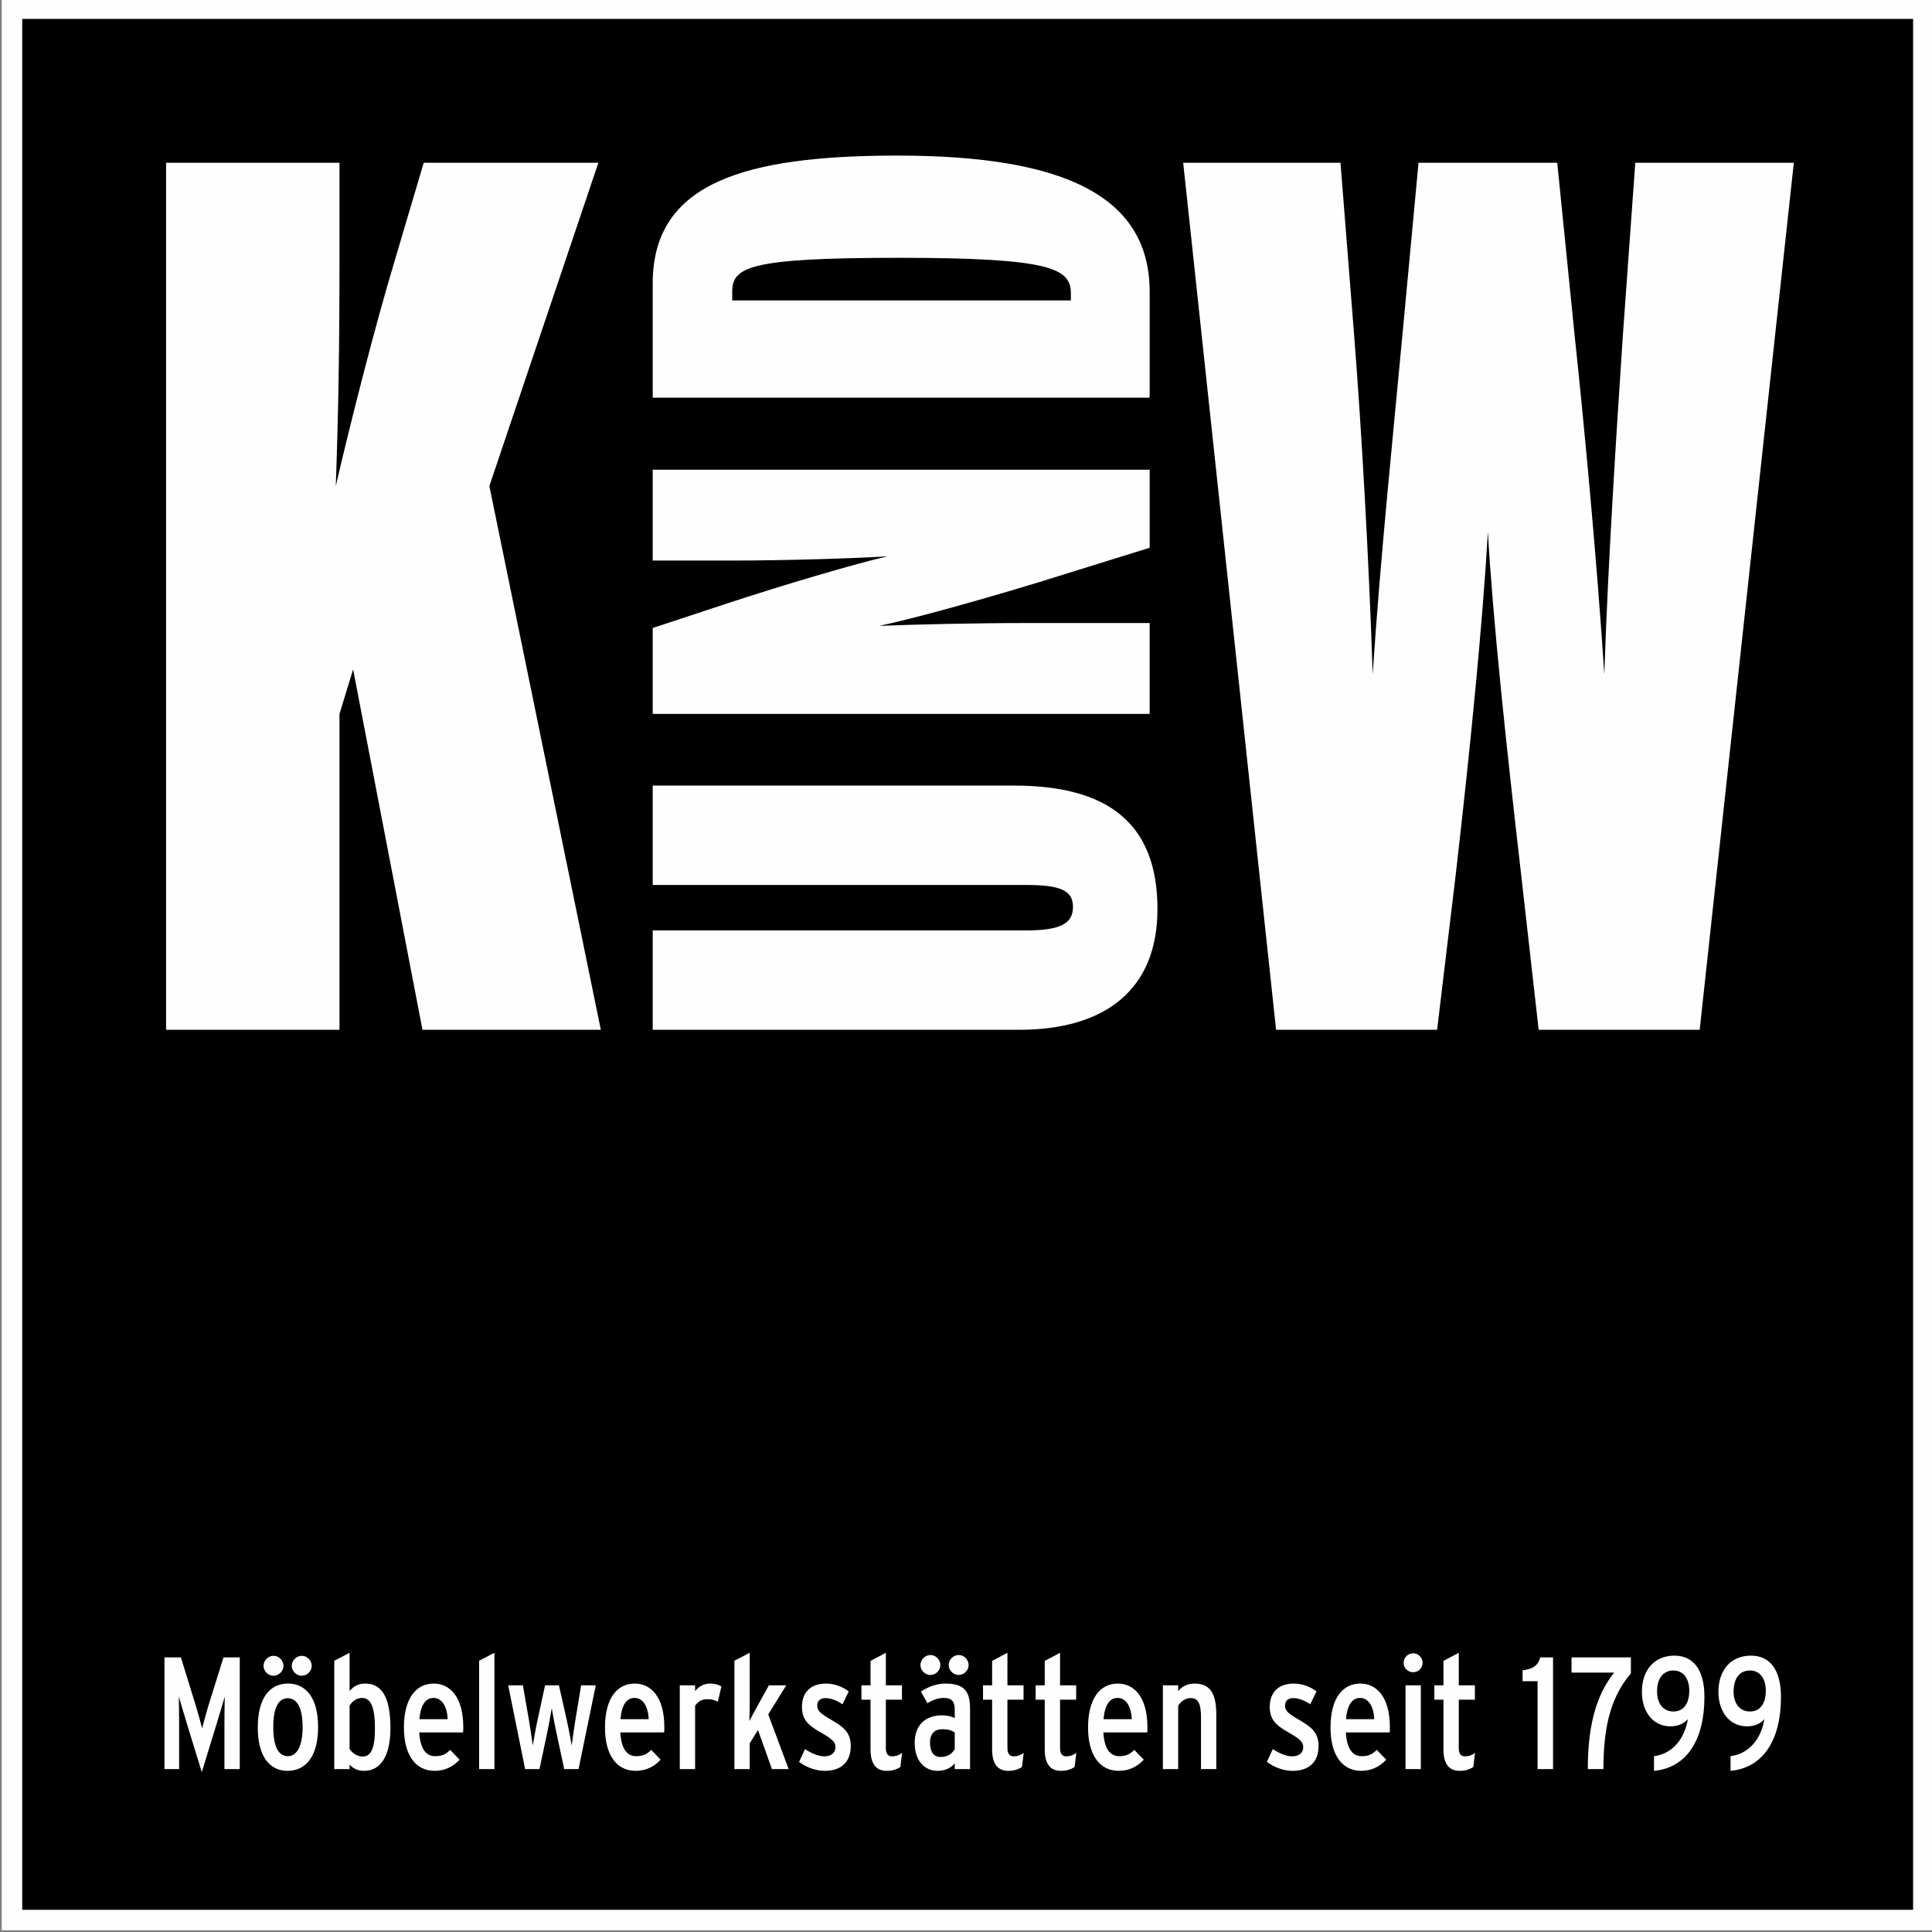 <svg xmlns="http://www.w3.org/2000/svg" xml:space="preserve" width="94mm" height="94mm" style="shape-rendering:geometricPrecision;text-rendering:geometricPrecision;image-rendering:optimizeQuality;fill-rule:evenodd;clip-rule:evenodd" viewBox="0 0 9400 9400"><rect x="0" y="0" width="9400" height="9400" fill="#808080" stroke="none"/><path style="fill:#000;fill-rule:nonzero" d="M9408.07 9391.95H8.05V-8.07h9400.02z"/><path d="M9408.07 9391.95H8.05V-8.07h9400.02v9400.02zm-9300.02-100h9200.02V91.93H108.05v9200.02z" style="fill:#fefefe"/><path d="M2923.32 5010.44H2055.5l-337.46-1753.69-66.3 216.96v1536.73H808.06V791.96h843.68v494.17c0 415.82-6.02 747.29-18.07 1078.73 78.34-337.47 192.85-783.42 283.23-1084.76l144.63-488.14h849.75l-530.35 1572.9 542.39 2645.58zM8727.7 791.96l-458.01 4218.48h-783.42l-84.35-747.28c-72.35-626.71-138.64-1247.46-162.73-1675.35-24.1 427.89-84.35 1042.6-156.67 1669.31l-90.42 753.32h-783.41L5756.71 791.96h765.35l66.29 837.67c36.12 458.02 72.32 1096.79 90.38 1651.22 36.16-554.43 102.45-1199.27 144.67-1651.22l78.32-837.67h674.94l84.38 837.67c48.19 451.95 108.44 1096.79 144.64 1651.22 18.06-554.43 60.25-1193.2 90.38-1651.22l60.25-837.67h771.39zM4933.86 3822.22c452.47 0 697.72 179.6 697.72 600.99 0 390.35-252.13 587.23-673.56 587.23h-1782.3v-483.62h1816.84c169.26 0 227.96-34.54 227.96-113.95 0-79.48-58.7-107.1-227.96-107.1H3175.72v-483.55h1758.14zm659.73-1536.98v379.94l-556.12 172.72c-272.88 82.87-594.08 172.68-759.89 207.26 165.81-6.92 462.85-13.83 721.89-13.83h594.12v442.13H3175.72v-417.97l355.78-117.44c272.87-89.82 621.73-193.46 787.53-231.42-158.85 10.34-507.75 20.71-753 20.71h-390.31v-442.1h2417.87zM4374.28 1254.35c-732.26 0-811.71 44.94-811.71 165.8v41.46h1647.62v-34.54c0-120.86-96.7-172.72-835.91-172.72zm-6.91-497.38c828.99 0 1226.22 207.25 1226.22 663.18v514.71H3175.72V1378.7c0-487.01 442.13-621.73 1191.65-621.73zM1166.5 8607.37h-74.51v-218.9c0-34.15.79-113.31 1.54-134.3-6.19 21.73-29.48 100.93-41.89 140.5l-69.86 227.45-69.87-227.45c-12.43-39.57-35.72-118.77-41.92-140.5.79 20.99 1.55 100.15 1.55 134.3v218.9h-71.42v-543.36h79.96l69.86 225.89c10.1 32.61 28.74 99.34 33.39 118.75 5.45-20.18 24.05-89.26 34.14-121.08l69.87-223.56h79.16v543.36zm350.09-502.22c0 25.61-22.49 48.12-48.12 48.12-26.39 0-48.89-22.51-48.89-48.12 0-26.38 22.5-48.9 48.89-48.9 25.63 0 48.12 22.52 48.12 48.9zm-44.23 298.84c0-92.36-25.63-141.29-72.21-141.29s-70.62 48.16-70.62 141.29c0 93.17 24.84 140.52 71.42 140.52s71.41-55.88 71.41-140.52zm-93.16-298.84c0 25.61-22.49 48.12-48.12 48.12-26.39 0-48.89-22.51-48.89-48.12 0-26.38 22.5-48.9 48.89-48.9 25.63 0 48.12 22.52 48.12 48.9zm168.44 297.3c0 142.83-58.98 213.45-149.03 213.45-84.61 0-144.4-67.52-144.4-210.35 0-142.85 56.69-214.25 147.5-214.25 86.15 0 145.93 69.11 145.93 211.15zm276.67 9.29c0-106.35-20.19-150.59-62.87-150.59-24.84 0-47.33 15.56-60.53 37.29v211.13c16.3 24.84 41.13 36.48 64.42 36.48 38.79 0 58.98-38.06 58.98-134.31zm75.31-3.87c0 135.82-47.36 208.03-128.09 208.03-28.73 0-50.46-9.31-70.62-30.26v21.73h-74.52v-527.06l74.52-38.8v185.52c19.4-20.98 39.59-35.73 76.06-35.73 73.73 0 122.65 54.33 122.65 216.57zm278.36-43.46c-2.34-60.58-27.17-103.26-69.06-103.26-38.04 0-62.13 33.41-68.33 103.26h137.39zm76.07 38.04c0 7.01 0 18.61-.76 26.37h-213.48c4.68 80.75 33.37 115.69 76.85 115.69 34.15 0 50.48-8.55 73.77-30.31l45.78 47.38c-27.94 31.03-69.07 54.32-121.09 54.32-97.02 0-149.84-82.27-149.84-210.35 0-142.85 59.02-214.25 145.18-214.25 81.51 0 143.59 69.11 143.59 211.15zm151.63 204.92h-74.53v-527.06l74.53-38.8v565.86zm493.09-407.54-83.82 407.54h-69.86l-41.94-196.39c-5.4-25.62-15.5-80.76-18.6-100.12-3.13 19.36-13.23 75.28-18.63 102.44l-41.14 194.07h-69.86l-82.31-407.54h71.42l30.28 173.9c3.9 24.08 15.54 99.34 17.84 118.74 3.1-20.15 17.09-97.01 22.53-120.3l37.25-172.34h67.53l38.82 172.34c5.44 23.29 20.18 100.15 23.28 120.3 2.34-19.4 13.21-95.47 17.09-118.74l28.71-173.9h71.41zm257.41 164.58c-2.34-60.58-27.17-103.26-69.11-103.26-38.03 0-62.08 33.41-68.3 103.26h137.41zm76.07 38.04c0 7.01 0 18.61-.78 26.37h-213.46c4.64 80.75 33.37 115.69 76.85 115.69 34.15 0 50.44-8.55 73.72-30.31l45.8 47.38c-27.95 31.03-69.08 54.32-121.1 54.32-97.02 0-149.8-82.27-149.8-210.35 0-142.85 58.98-214.25 145.15-214.25 81.51 0 143.62 69.11 143.62 211.15zm277.81-197.15-17.84 74.51c-14.75-8.54-28.73-12.45-52.02-12.45-20.95 0-41.14 6.98-58.19 31.86v308.15h-74.52v-407.54h74.52v27.95c16.3-20.96 41.9-36.48 72.17-36.48 25.61 0 43.48 6.25 55.88 14zm327.08 402.07h-81.49l-67.56-190.18-40.36 64.41v125.77h-74.5v-527.06l74.5-38.8v244.52c0 25.6-.81 67.51-1.55 87.7 7.76-16.31 23.29-44.25 33.37-62.87l61.35-111.03h84.6l-87.7 141.29 99.34 266.25zm302.19-111.77c0 77.61-47.34 120.3-126.51 120.3-43.49 0-89.28-17.07-124.95-43.46l28.68-62.08c37.29 23.27 67.52 34.92 94.72 34.92 33.37 0 53.55-17.89 53.55-44.28 0-28.68-21.73-43.46-78.42-76.05-50.41-29.49-84.6-55.88-84.6-120.3 0-70.66 42.69-113.35 116.46-113.35 41.13 0 80.71 14.75 110.98 38.03l-30.27 62.87c-26.39-18.6-56.69-30.23-82.27-30.23-27.94 0-40.39 15.47-40.39 35.69 0 24.85 11.64 37.26 66.78 69.08 61.31 35.71 96.24 62.08 96.24 128.86zm249.87 32.6-8.5 69.07c-17.89 11.65-38.81 18.63-66.75 18.63-54.32 0-78.42-38.03-78.42-104v-242.17h-44.24v-69.9h44.24v-118.74l74.51-39.58v158.32h78.42v69.9h-78.42v235.19c0 28.71 10.9 40.36 31.04 40.36 19.44 0 37.29-7.8 48.12-17.08zm323.57-426.92c0 25.6-22.47 48.14-48.12 48.14-26.39 0-48.89-22.54-48.89-48.14 0-26.4 22.5-48.94 48.89-48.94 25.65 0 48.12 22.54 48.12 48.94zm-67.52 409.08v-81.54c-17.82-10.86-33.37-15.52-61.31-15.52-34.93 0-58.99 20.18-58.99 64.43 0 48.1 19.4 70.65 51.22 70.65 31.86 0 55.11-13.97 69.08-38.02zm-69.85-409.08c0 25.6-22.51 48.14-48.12 48.14-26.39 0-48.9-22.54-48.9-48.14 0-26.4 22.51-48.94 48.9-48.94 25.61 0 48.12 22.54 48.12 48.94zm144.39 506.09h-74.54v-27.94c-20.92 24.06-47.31 36.47-83.82 36.47-59.76 0-110.99-45-110.99-136.63 0-88.47 55.07-133.49 132.75-133.49 24.84 0 45.76 5.43 62.06 13.2v-39.59c0-39.58-13.2-58.24-52.78-58.24-25.61 0-48.89 7.02-79.94 25.65l-31.85-56.67c37.29-24.83 79.97-38.83 117.26-38.83 87.7 0 121.85 31.05 121.85 121.89v294.18zm260.99-79.17-8.54 69.07c-17.85 11.65-38.84 18.63-66.78 18.63-54.33 0-78.35-38.03-78.35-104v-242.17h-44.28v-69.9h44.28v-118.74l74.5-39.58v158.32H4980v69.9h-78.39v235.19c0 28.71 10.87 40.36 31.05 40.36 19.4 0 37.21-7.8 48.12-17.08zm256.01 0-8.51 69.07c-17.88 11.65-38.84 18.63-66.78 18.63-54.32 0-78.42-38.03-78.42-104v-242.17h-44.2v-69.9h44.2v-118.74l74.54-39.58v158.32h78.39v69.9h-78.39v235.19c0 28.71 10.87 40.36 31.05 40.36 19.4 0 37.25-7.8 48.12-17.08zm269.77-163.79c-2.33-60.58-27.17-103.26-69.08-103.26-38.03 0-62.09 33.41-68.3 103.26h137.38zm76.09 38.04c0 7.01 0 18.61-.78 26.37h-213.5c4.69 80.75 33.41 115.69 76.87 115.69 34.15 0 50.49-8.55 73.77-30.31l45.79 47.38c-27.94 31.03-69.07 54.32-121.11 54.32-97.01 0-149.82-82.27-149.82-210.35 0-142.85 59.02-214.25 145.16-214.25 81.53 0 143.62 69.11 143.62 211.15zm335.24 204.92h-74.5v-250.76c0-67.52-13.2-94.64-50.45-94.64-23.28 0-45.79 13.19-60.54 37.25v308.15h-74.54v-407.54h74.54v27.95c16.3-20.96 44.24-36.48 79.17-36.48 78.42 0 106.32 50.48 106.32 152.94v263.13zm497.49-111.77c0 77.61-47.34 120.3-126.5 120.3-43.47 0-89.26-17.07-124.99-43.46l28.75-62.08c37.22 23.27 67.52 34.92 94.68 34.92 33.38 0 53.55-17.89 53.55-44.28 0-28.68-21.73-43.46-78.38-76.05-50.48-29.49-84.6-55.88-84.6-120.3 0-70.66 42.69-113.35 116.42-113.35 41.13 0 80.75 14.75 110.98 38.03l-30.23 62.87c-26.39-18.6-56.69-30.23-82.34-30.23-27.9 0-40.32 15.47-40.32 35.69 0 24.85 11.64 37.26 66.74 69.08 61.32 35.71 96.24 62.08 96.24 128.86zm270.86-131.19c-2.36-60.58-27.19-103.26-69.07-103.26-38.03 0-62.12 33.41-68.33 103.26h137.4zm76.06 38.04c0 7.01 0 18.61-.74 26.37h-213.5c4.69 80.75 33.37 115.69 76.84 115.69 34.15 0 50.48-8.55 73.76-30.31l45.79 47.38c-27.94 31.03-69.07 54.32-121.07 54.32-97.01 0-149.86-82.27-149.86-210.35 0-142.85 59.02-214.25 145.2-214.25 81.49 0 143.58 69.11 143.58 211.15zm150.71 204.92h-74.54v-407.54h74.54v407.54zm8.54-516.97c0 24.85-20.96 45.79-45.79 45.79-25.65 0-46.57-20.94-46.57-45.79 0-25.6 20.92-46.59 46.57-46.59 24.83 0 45.79 20.99 45.79 46.59zm255.16 437.8-8.54 69.07c-17.85 11.65-38.8 18.63-66.74 18.63-54.33 0-78.39-38.03-78.39-104v-242.17h-44.24v-69.9h44.24v-118.74l74.51-39.58v158.32h78.42v69.9h-78.42v235.19c0 28.71 10.9 40.36 31.04 40.36 19.41 0 37.26-7.8 48.12-17.08zm379.52 79.17h-75.32v-427.71h-72.95v-52.78c48.93-6.2 74.5-21.73 86.15-62.87h62.12v543.36zm378.74-465.75c-107.88 125.74-133.52 285.66-133.52 465.75h-76.06c0-193.29 33.37-350.85 128.09-469.62h-207.26v-73.74h288.75v77.61zm284.02 83.87c0-57.48-27.94-97.83-76.83-97.83-51.23 0-79.94 39.58-79.94 102.47 0 57.44 29.49 97.02 79.94 97.02 48.89 0 76.83-38.06 76.83-101.66zm73.77 31.03c0 208.82-86.15 344.64-245.29 359.38v-71.39c92.36-11.65 149.79-87.74 164.57-180.1-20.18 22.5-47.37 34.92-85.4 34.92-82.27 0-138.15-69.11-138.15-167.64 0-107.14 61.28-176.25 158.32-176.25 86.19 0 145.95 60.58 145.95 201.08zm298.59-31.03c0-57.48-27.94-97.83-76.83-97.83-51.23 0-79.98 39.58-79.98 102.47 0 57.44 29.49 97.02 79.98 97.02 48.89 0 76.83-38.06 76.83-101.66zm73.77 31.03c0 208.82-86.19 344.64-245.33 359.38v-71.39c92.4-11.65 149.79-87.74 164.61-180.1-20.21 22.5-47.38 34.92-85.41 34.92-82.26 0-138.14-69.11-138.14-167.64 0-107.14 61.27-176.25 158.32-176.25 86.15 0 145.95 60.58 145.95 201.08z" style="fill:#fefefe;fill-rule:nonzero"/></svg>